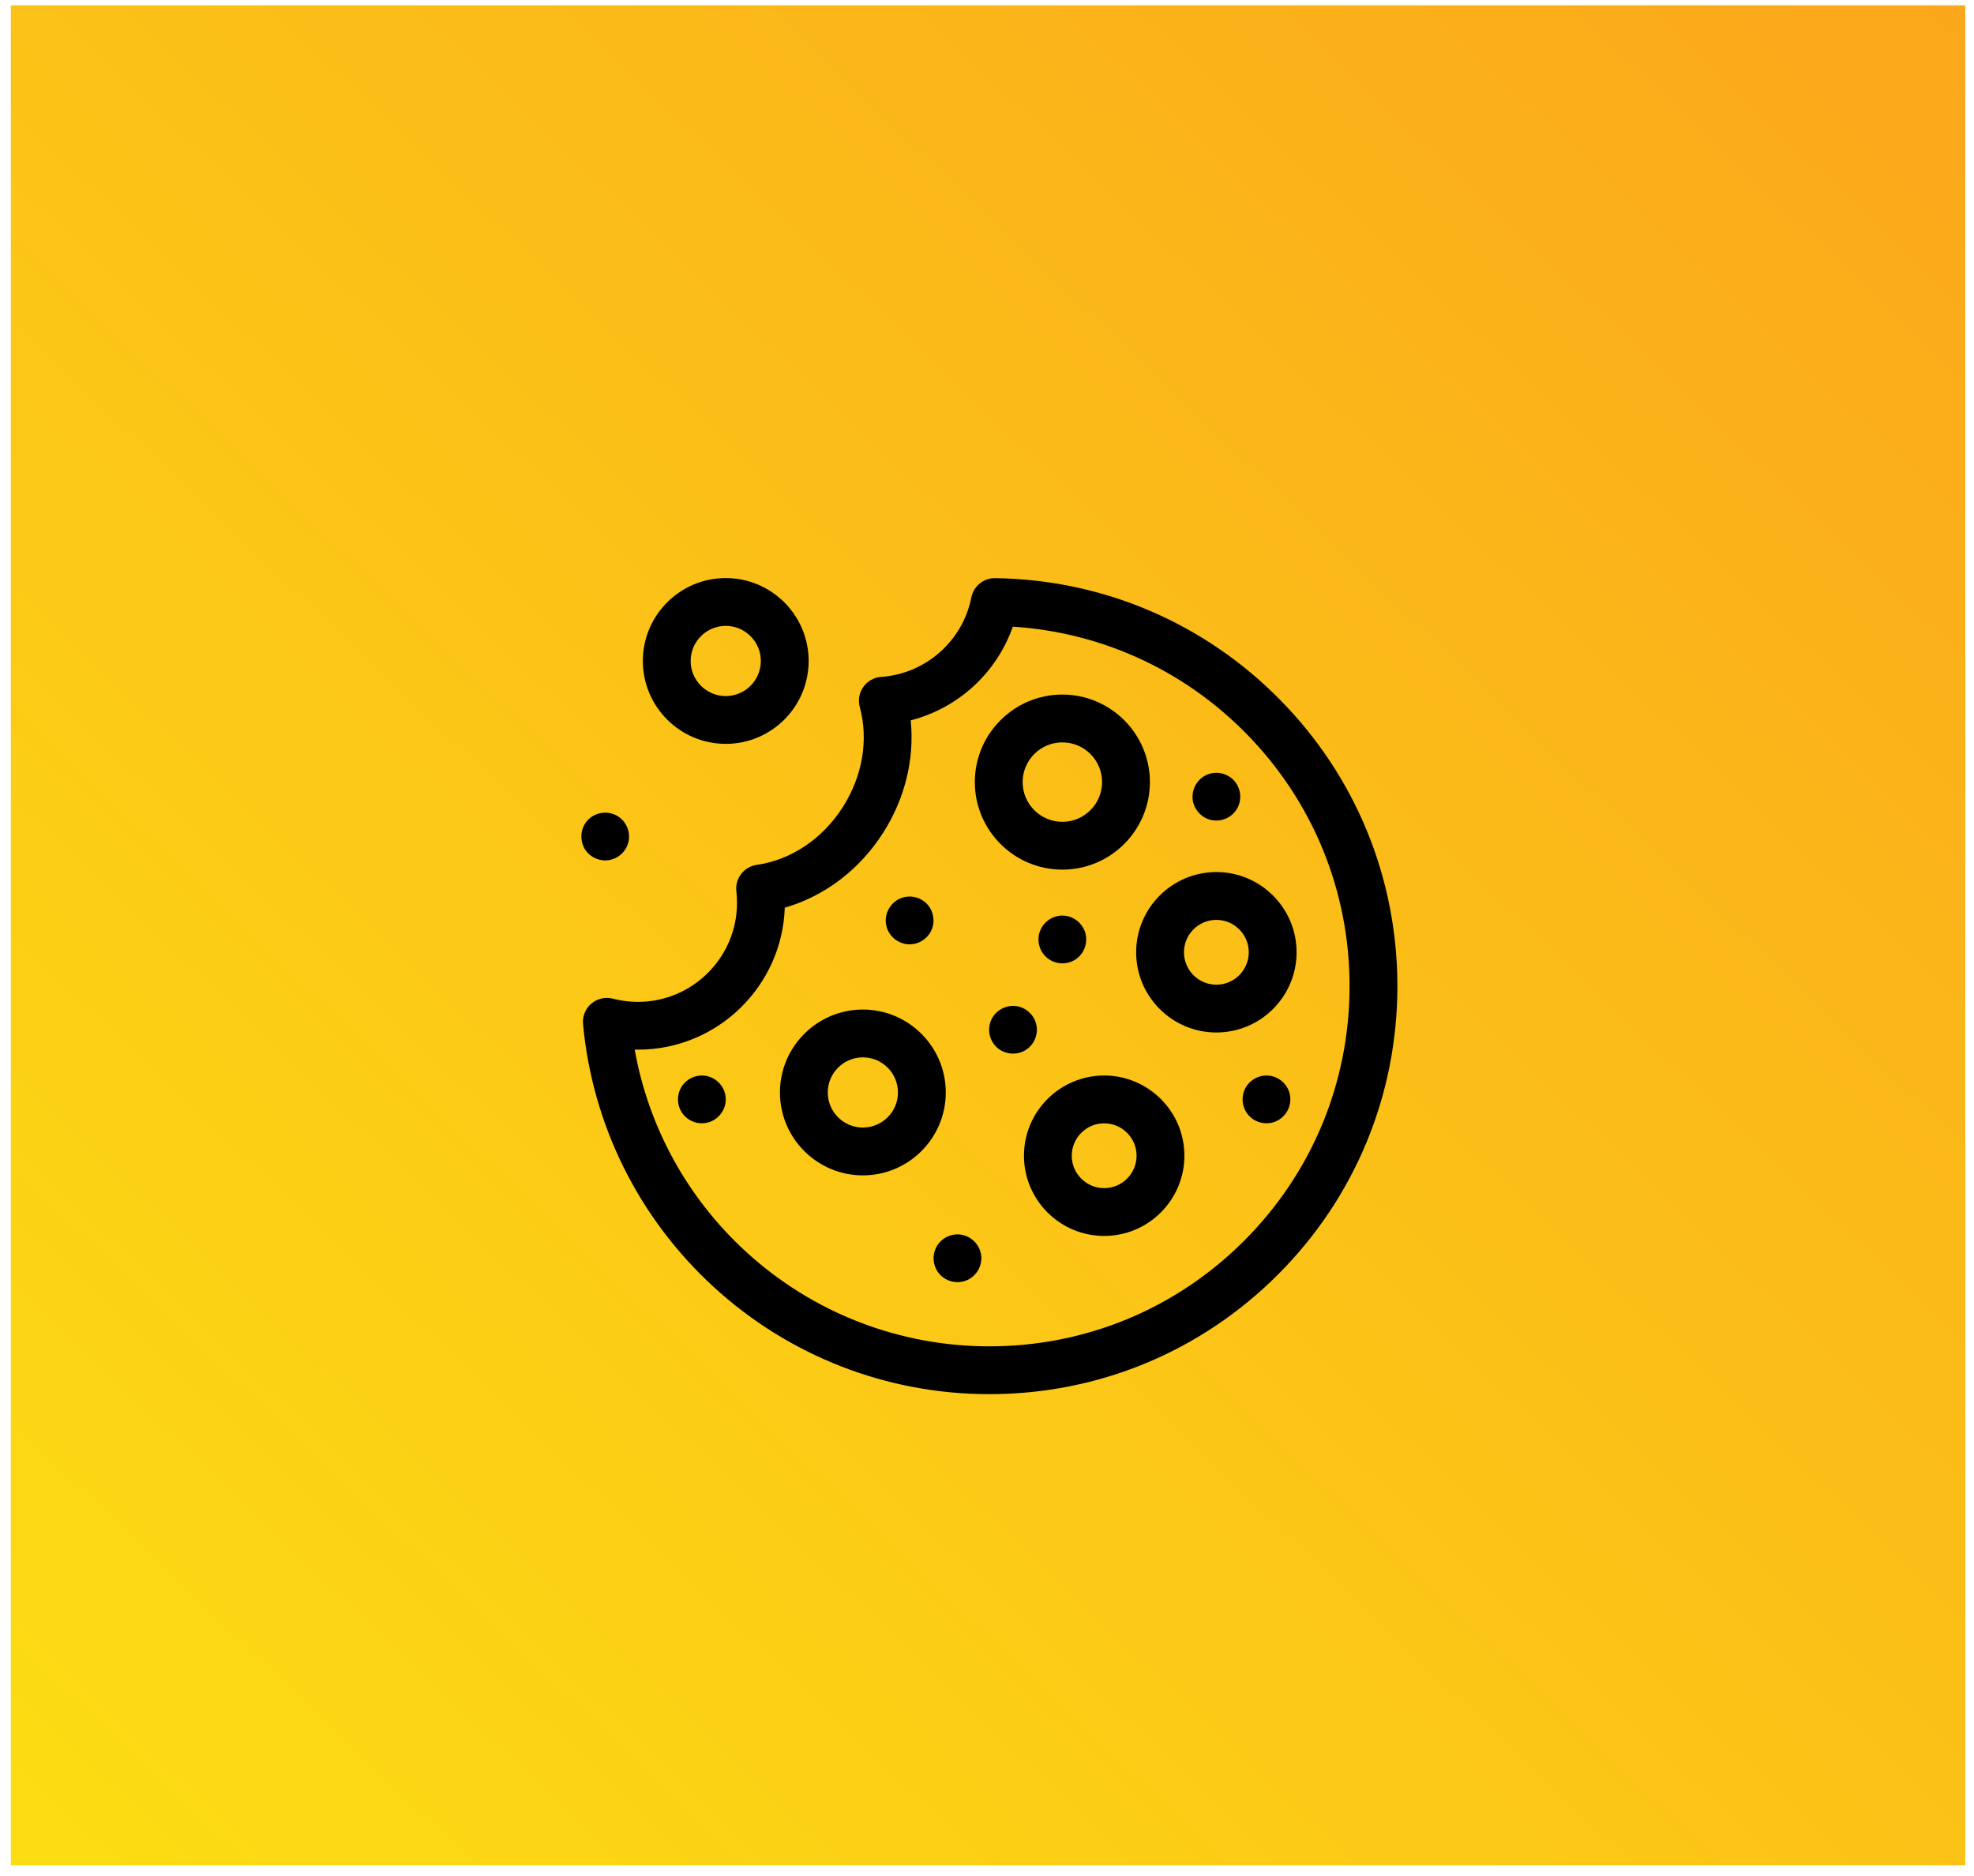 <svg width="101" height="96" viewBox="0 0 101 96" fill="none" xmlns="http://www.w3.org/2000/svg">
<rect width="100" height="95.166" transform="matrix(1 0 0 -1 0.555 95.438)" fill="url(#paint0_linear_1085_1626)"/>
<path d="M65.48 35.792C61.603 31.865 56.431 29.659 50.917 29.582C50.328 29.574 49.814 29.989 49.699 30.568C49.258 32.804 47.36 34.476 45.085 34.635C44.72 34.661 44.385 34.849 44.173 35.148C43.961 35.446 43.894 35.824 43.991 36.178C44.446 37.848 44.132 39.71 43.129 41.286C42.092 42.917 40.483 43.999 38.716 44.254C38.061 44.349 37.6 44.948 37.676 45.606C37.699 45.802 37.71 45.999 37.71 46.192C37.71 48.988 35.435 51.263 32.639 51.263C32.206 51.263 31.774 51.208 31.358 51.099C30.972 50.999 30.561 51.093 30.258 51.351C29.954 51.609 29.795 51.999 29.831 52.395C30.307 57.556 32.68 62.333 36.514 65.849C40.371 69.387 45.381 71.336 50.619 71.336C56.196 71.336 61.439 69.164 65.383 65.221C69.326 61.277 71.498 56.034 71.498 50.457C71.498 44.932 69.361 39.724 65.48 35.792ZM63.653 63.49C60.171 66.972 55.543 68.889 50.619 68.889C45.995 68.889 41.573 67.169 38.167 64.046C35.166 61.294 33.179 57.668 32.475 53.708C32.529 53.709 32.584 53.709 32.639 53.709C36.7 53.709 40.02 50.472 40.153 46.443C42.186 45.86 43.984 44.5 45.194 42.599C46.31 40.844 46.797 38.812 46.597 36.859C49.018 36.237 50.992 34.434 51.821 32.065C56.335 32.355 60.537 34.268 63.739 37.511C67.165 40.982 69.051 45.58 69.051 50.457C69.051 55.38 67.134 60.009 63.653 63.49Z" fill="black"/>
<path d="M44.148 51.656C41.809 51.656 39.906 53.559 39.906 55.898C39.906 58.238 41.809 60.141 44.148 60.141C46.488 60.141 48.391 58.238 48.391 55.898C48.391 53.559 46.488 51.656 44.148 51.656ZM44.148 57.694C43.158 57.694 42.353 56.889 42.353 55.898C42.353 54.908 43.158 54.103 44.148 54.103C45.139 54.103 45.944 54.908 45.944 55.898C45.944 56.889 45.139 57.694 44.148 57.694Z" fill="black"/>
<path d="M54.356 44.497C56.825 44.497 58.835 42.488 58.835 40.018C58.835 37.548 56.825 35.539 54.356 35.539C51.886 35.539 49.877 37.548 49.877 40.018C49.877 42.488 51.886 44.497 54.356 44.497ZM54.356 37.986C55.476 37.986 56.388 38.897 56.388 40.018C56.388 41.139 55.476 42.05 54.356 42.05C53.235 42.05 52.324 41.138 52.324 40.018C52.324 38.897 53.235 37.986 54.356 37.986Z" fill="black"/>
<path d="M56.495 55.031C54.232 55.031 52.391 56.873 52.391 59.136C52.391 61.399 54.232 63.24 56.495 63.24C58.758 63.24 60.6 61.399 60.6 59.136C60.6 56.873 58.758 55.031 56.495 55.031ZM56.495 60.794C55.581 60.794 54.837 60.05 54.837 59.136C54.837 58.222 55.581 57.478 56.495 57.478C57.409 57.478 58.153 58.222 58.153 59.136C58.153 60.05 57.409 60.794 56.495 60.794Z" fill="black"/>
<path d="M66.34 48.726C66.34 46.462 64.499 44.621 62.235 44.621C59.972 44.621 58.131 46.462 58.131 48.726C58.131 50.989 59.972 52.83 62.235 52.83C64.499 52.83 66.34 50.989 66.34 48.726ZM62.235 50.384C61.321 50.384 60.578 49.64 60.578 48.726C60.578 47.812 61.321 47.068 62.235 47.068C63.15 47.068 63.893 47.812 63.893 48.726C63.893 49.64 63.15 50.384 62.235 50.384Z" fill="black"/>
<path d="M61.037 41.003C61.141 41.505 61.549 41.898 62.057 41.974C62.562 42.05 63.075 41.791 63.315 41.34C63.554 40.889 63.487 40.322 63.143 39.943C62.799 39.565 62.241 39.438 61.768 39.635C61.231 39.858 60.931 40.435 61.037 41.003Z" fill="black"/>
<path d="M65.998 56.015C65.902 55.513 65.481 55.12 64.979 55.044C64.474 54.968 63.959 55.227 63.72 55.678C63.481 56.129 63.548 56.697 63.892 57.076C64.237 57.455 64.794 57.578 65.266 57.383C65.796 57.165 66.115 56.579 65.998 56.015Z" fill="black"/>
<path d="M45.343 47.335C45.436 47.836 45.861 48.23 46.362 48.306C46.867 48.382 47.379 48.122 47.62 47.672C47.862 47.221 47.79 46.654 47.448 46.275C47.106 45.894 46.545 45.772 46.074 45.966C45.544 46.185 45.225 46.771 45.343 47.335Z" fill="black"/>
<path d="M50.188 64.145C50.082 63.643 49.677 63.251 49.168 63.173C48.663 63.097 48.149 63.358 47.91 63.807C47.67 64.257 47.738 64.826 48.082 65.205C48.425 65.583 48.984 65.709 49.456 65.513C49.985 65.294 50.305 64.709 50.188 64.145Z" fill="black"/>
<path d="M55.526 47.716C55.367 47.228 54.934 46.876 54.416 46.849C53.905 46.823 53.422 47.132 53.226 47.603C53.031 48.074 53.155 48.636 53.535 48.978C53.916 49.321 54.479 49.39 54.932 49.15C55.443 48.878 55.691 48.269 55.526 47.716Z" fill="black"/>
<path d="M52.509 53.708C52.935 53.428 53.141 52.887 53.016 52.394C52.892 51.899 52.459 51.524 51.95 51.474C51.442 51.425 50.942 51.705 50.724 52.169C50.507 52.631 50.603 53.195 50.965 53.556C51.371 53.962 52.032 54.03 52.509 53.708Z" fill="black"/>
<path d="M37.109 56.015C37.013 55.513 36.592 55.12 36.09 55.044C35.585 54.968 35.071 55.227 34.831 55.678C34.592 56.129 34.659 56.697 35.004 57.076C35.348 57.455 35.905 57.578 36.378 57.383C36.907 57.165 37.228 56.579 37.109 56.015Z" fill="black"/>
<path d="M37.133 38.062C39.472 38.062 41.375 36.16 41.375 33.82C41.375 31.481 39.472 29.578 37.133 29.578C34.794 29.578 32.891 31.481 32.891 33.82C32.891 36.16 34.794 38.062 37.133 38.062ZM37.133 32.025C38.123 32.025 38.928 32.83 38.928 33.82C38.928 34.81 38.123 35.616 37.133 35.616C36.143 35.616 35.337 34.81 35.337 33.82C35.337 32.83 36.143 32.025 37.133 32.025Z" fill="black"/>
<path d="M29.885 43.379C30.121 43.83 30.642 44.089 31.144 44.012C31.649 43.936 32.063 43.543 32.164 43.042C32.264 42.541 32.03 42.015 31.593 41.754C31.153 41.491 30.585 41.533 30.188 41.857C29.736 42.226 29.623 42.865 29.885 43.379Z" fill="black"/>
<defs>
<linearGradient id="paint0_linear_1085_1626" x1="0" y1="0" x2="95.05" y2="99.877" gradientUnits="userSpaceOnUse">
<stop stop-color="#FCDD13"/>
<stop offset="1" stop-color="#FBA71B"/>
</linearGradient>
</defs>
</svg>
